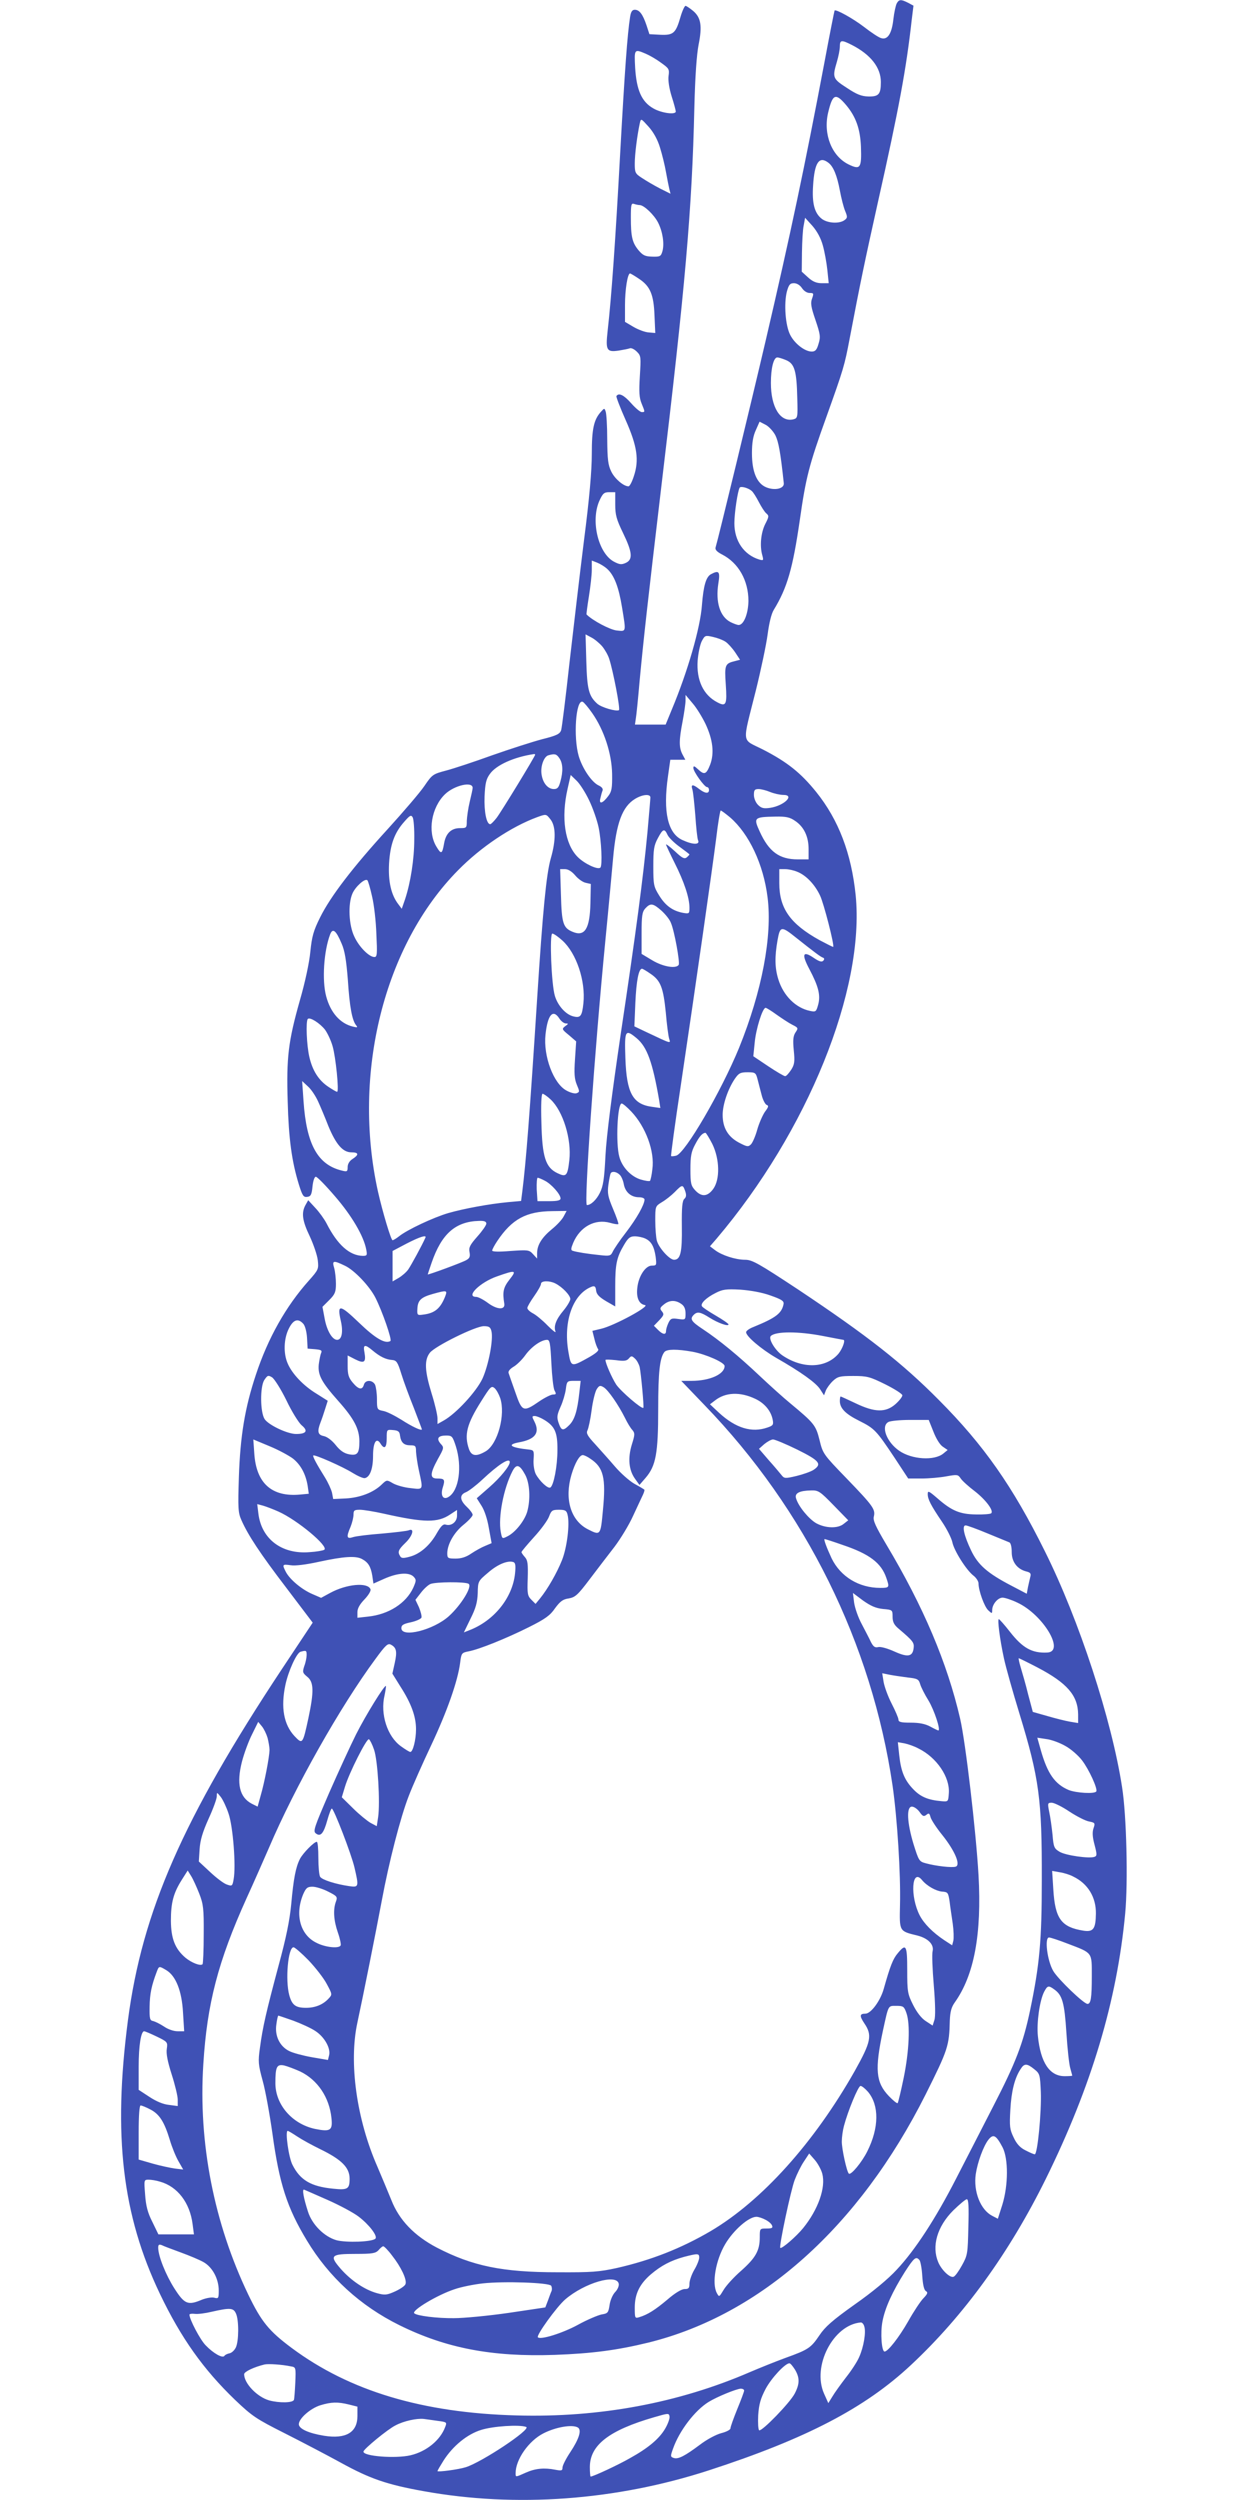 <?xml version="1.0" standalone="no"?>
<!DOCTYPE svg PUBLIC "-//W3C//DTD SVG 20010904//EN"
 "http://www.w3.org/TR/2001/REC-SVG-20010904/DTD/svg10.dtd">
<svg version="1.0" xmlns="http://www.w3.org/2000/svg"
 width="640pt" height="1280pt" viewBox="0 0 640 1280"
 preserveAspectRatio="xMidYMid meet">
<g transform="translate(0,1280) scale(0.1,-0.1)"
fill="#3f51b5" stroke="none">
<path d="M4591 12782 c-5 -10 -13 -46 -17 -81 -8 -74 -30 -107 -63 -96 -12 3
-51 29 -87 57 -56 43 -144 92 -151 84 -1 -1 -25 -121 -52 -266 -100 -529 -173
-876 -301 -1425 -74 -317 -243 -1015 -256 -1057 -4 -12 6 -23 33 -37 84 -43
135 -133 135 -238 -1 -65 -24 -123 -50 -123 -7 0 -26 7 -42 15 -54 28 -77 102
-62 198 10 61 3 69 -38 47 -25 -14 -38 -57 -46 -157 -8 -117 -74 -344 -154
-535 l-32 -78 -79 0 -78 0 4 28 c3 15 12 104 20 197 20 213 42 410 110 985
124 1036 158 1426 170 1945 4 165 12 276 22 327 19 95 12 138 -28 172 -17 14
-35 26 -39 26 -5 0 -17 -26 -26 -57 -24 -83 -36 -94 -103 -91 l-56 3 -15 46
c-19 56 -36 79 -60 79 -13 0 -20 -10 -24 -37 -14 -91 -27 -268 -51 -703 -24
-442 -44 -729 -64 -905 -11 -99 -5 -109 57 -100 25 4 50 9 58 12 7 2 22 -5 35
-18 21 -21 21 -27 15 -125 -5 -82 -3 -111 9 -140 18 -44 18 -44 1 -44 -8 0
-32 20 -54 45 -37 42 -64 56 -76 37 -2 -4 19 -59 47 -122 60 -135 70 -206 42
-289 -9 -28 -21 -51 -27 -51 -25 0 -70 38 -88 75 -17 34 -20 63 -21 166 0 68
-4 132 -8 142 -6 18 -7 18 -23 0 -38 -41 -48 -89 -48 -217 0 -86 -12 -226 -40
-443 -22 -175 -55 -460 -75 -633 -19 -173 -38 -326 -42 -339 -7 -19 -22 -27
-98 -46 -49 -13 -164 -50 -255 -82 -91 -33 -197 -68 -235 -78 -68 -18 -72 -20
-112 -79 -23 -34 -108 -133 -188 -221 -180 -197 -293 -345 -346 -452 -34 -68
-42 -97 -50 -175 -5 -55 -27 -158 -54 -251 -59 -209 -69 -291 -62 -517 5 -191
21 -307 57 -424 18 -58 24 -67 43 -64 18 2 23 11 27 53 3 29 10 50 17 50 7 0
51 -45 98 -100 85 -98 147 -203 160 -272 6 -30 4 -33 -17 -33 -68 1 -130 56
-186 166 -12 23 -38 59 -58 80 l-36 39 -14 -25 c-22 -40 -16 -81 22 -160 19
-41 38 -96 41 -122 5 -45 4 -49 -46 -105 -117 -131 -209 -294 -271 -482 -56
-168 -80 -313 -87 -524 -5 -159 -4 -182 13 -220 34 -77 95 -170 231 -348 l134
-177 -158 -238 c-507 -766 -715 -1241 -788 -1798 -77 -591 -29 -997 164 -1401
108 -226 223 -387 384 -542 88 -84 109 -98 254 -171 87 -44 217 -112 288 -151
149 -82 235 -112 425 -146 471 -85 983 -48 1460 107 498 162 799 319 1034 539
271 253 504 575 691 954 233 473 364 911 406 1358 15 160 7 503 -16 647 -53
345 -220 856 -395 1207 -165 333 -313 544 -543 775 -187 189 -367 330 -721
566 -203 134 -235 152 -271 152 -49 0 -120 23 -155 50 l-25 19 33 38 c467 550
761 1277 713 1760 -22 213 -87 385 -202 528 -79 98 -148 153 -270 216 -115 59
-110 19 -39 304 26 105 53 233 60 285 8 60 19 107 32 128 69 113 97 212 133
459 31 218 47 281 136 528 88 246 93 263 119 400 56 294 77 394 145 700 108
481 145 682 173 933 l9 73 -28 15 c-36 18 -46 18 -58 -4z m-228 -213 c95 -49
147 -115 147 -189 0 -63 -11 -75 -64 -74 -35 1 -59 10 -110 44 -73 47 -75 53
-51 134 8 27 15 62 15 78 0 34 8 35 63 7z m-1057 -44 c19 -8 54 -28 78 -46 41
-29 44 -33 39 -68 -3 -22 3 -63 16 -105 12 -37 21 -72 21 -77 0 -18 -74 -8
-115 16 -60 34 -86 94 -93 208 -5 96 -5 97 54 72z m1027 -264 c49 -59 71 -120
75 -211 4 -111 -3 -121 -63 -92 -86 42 -131 154 -105 265 23 97 38 103 93 38z
m-954 -216 c11 -35 25 -92 31 -127 6 -34 14 -73 17 -86 l6 -24 -54 27 c-29 15
-70 39 -91 53 -36 23 -38 28 -38 75 0 46 12 142 26 207 6 25 6 24 45 -19 25
-28 46 -66 58 -106z m862 -78 c26 -19 45 -67 59 -142 7 -38 19 -86 27 -105 13
-31 12 -36 -3 -47 -27 -20 -88 -16 -117 7 -37 29 -50 80 -44 169 7 119 31 154
78 118z m-966 -217 c22 0 74 -50 94 -89 24 -47 33 -108 23 -146 -8 -28 -12
-30 -52 -29 -37 1 -48 6 -71 33 -32 39 -39 69 -39 168 0 64 2 74 16 69 9 -3
22 -6 29 -6z m938 -207 c9 -32 19 -88 23 -125 l7 -68 -36 0 c-26 0 -46 8 -69
29 l-33 30 1 98 c1 55 4 117 9 139 l7 39 38 -42 c24 -28 43 -63 53 -100z
m-942 -170 c58 -38 76 -81 80 -188 l4 -90 -34 3 c-18 1 -53 14 -77 28 l-44 26
0 86 c0 78 13 162 26 162 2 0 23 -12 45 -27z m835 -48 c10 -15 26 -25 39 -25
21 0 22 -2 13 -28 -9 -23 -6 -43 17 -110 25 -74 27 -87 16 -122 -9 -32 -17
-40 -35 -40 -35 0 -87 40 -110 85 -25 48 -33 161 -17 223 10 35 16 42 36 42
15 0 31 -10 41 -25z m-81 -369 c43 -18 54 -55 57 -194 3 -100 2 -103 -20 -109
-67 -16 -115 62 -115 186 0 77 14 131 33 131 6 0 26 -6 45 -14z m-55 -385 c16
-33 26 -85 43 -245 3 -28 -46 -39 -90 -21 -48 20 -73 79 -73 175 0 53 6 88 20
118 l19 43 31 -16 c16 -8 39 -33 50 -54z m-122 -284 c8 -6 24 -32 37 -57 13
-25 30 -52 39 -59 14 -12 13 -17 -6 -54 -22 -44 -29 -112 -15 -160 7 -26 6
-28 -15 -22 -79 24 -128 95 -128 186 0 53 17 165 27 182 5 9 42 0 61 -16z
m-698 -70 c0 -53 6 -76 40 -146 48 -99 51 -136 14 -153 -22 -10 -32 -9 -62 7
-79 44 -118 207 -74 309 18 40 25 46 51 46 l31 0 0 -63z m-41 -330 c36 -33 59
-93 76 -198 21 -129 22 -122 -28 -117 -34 4 -122 50 -154 82 -1 1 4 42 12 91
8 50 15 111 15 137 l0 48 28 -11 c15 -6 38 -20 51 -32z m-26 -396 c14 -17 30
-45 36 -64 20 -61 58 -258 50 -263 -14 -8 -90 14 -111 33 -43 39 -52 72 -56
216 l-4 139 30 -16 c16 -8 41 -29 55 -45z m632 23 c12 -8 34 -32 49 -54 l25
-38 -27 -7 c-50 -12 -53 -20 -46 -120 7 -102 2 -115 -43 -91 -72 37 -108 114
-101 214 3 37 12 81 21 99 16 30 18 31 57 22 23 -5 52 -16 65 -25z m-103 -420
c38 -81 46 -150 24 -209 -20 -51 -30 -54 -63 -23 -18 17 -23 18 -23 6 0 -19
57 -98 70 -98 6 0 10 -7 10 -15 0 -20 -20 -18 -50 5 -33 26 -44 25 -35 -2 4
-13 10 -72 15 -133 4 -60 10 -118 14 -127 11 -24 -26 -24 -80 1 -75 34 -100
144 -74 326 l12 85 38 0 39 0 -15 28 c-18 35 -18 71 1 169 8 43 15 91 15 106
l0 29 37 -44 c20 -23 49 -71 65 -104z m-580 55 c61 -87 100 -207 102 -311 1
-73 -2 -91 -20 -114 -28 -38 -49 -44 -40 -11 3 14 8 32 11 39 4 9 -4 19 -19
26 -36 16 -84 87 -103 151 -28 97 -15 290 20 278 6 -2 28 -28 49 -58z m-292
-213 c0 -8 -172 -290 -197 -323 -14 -18 -29 -33 -33 -33 -19 0 -32 64 -29 142
3 67 8 89 27 115 32 46 124 87 225 102 4 1 7 -1 7 -3z m124 -18 c18 -26 20
-67 5 -120 -8 -30 -15 -38 -33 -38 -30 0 -56 29 -63 74 -7 42 12 93 35 99 33
9 41 7 56 -15z m152 -215 c19 -39 41 -102 49 -140 14 -67 20 -194 9 -205 -12
-13 -81 19 -116 54 -66 66 -86 200 -52 349 l16 71 30 -29 c16 -15 45 -60 64
-100z m-596 63 c0 -6 -7 -38 -15 -71 -8 -33 -14 -77 -15 -97 0 -37 -1 -38 -35
-38 -44 0 -72 -26 -81 -77 -10 -57 -15 -59 -40 -17 -46 76 -25 201 45 268 47
45 141 67 141 32z m1523 -21 c20 -8 50 -15 68 -15 60 0 4 -55 -67 -66 -34 -5
-46 -2 -63 15 -12 12 -21 34 -21 51 0 25 4 30 24 30 13 0 40 -7 59 -15z m-613
-28 c0 -7 -7 -87 -15 -178 -23 -241 -58 -506 -137 -1034 -45 -306 -73 -523
-78 -621 -6 -123 -12 -158 -29 -192 -18 -36 -46 -62 -66 -62 -16 0 39 787 95
1360 16 162 33 349 39 415 16 181 47 265 113 305 38 23 78 26 78 7z m408 -102
c97 -84 171 -240 192 -410 25 -198 -29 -481 -146 -770 -91 -222 -276 -540
-322 -552 -12 -3 -24 -4 -26 -2 -2 2 20 166 50 364 78 524 160 1099 181 1263
9 78 20 142 23 142 4 0 25 -16 48 -35z m-1617 -113 c0 -101 -19 -221 -47 -306
l-17 -49 -18 24 c-36 47 -52 115 -47 208 6 97 27 157 79 215 28 32 34 35 42
21 5 -9 9 -60 8 -113z m698 102 c27 -35 28 -106 1 -199 -23 -81 -41 -268 -70
-720 -38 -595 -57 -836 -76 -987 l-6 -47 -67 -6 c-96 -9 -226 -33 -306 -56
-75 -22 -210 -85 -252 -119 -14 -11 -29 -20 -33 -20 -8 0 -51 144 -75 250
-133 603 31 1261 411 1645 116 118 271 222 404 271 47 17 46 17 69 -12z m1252
-7 c45 -30 69 -80 69 -144 l0 -53 -55 0 c-95 0 -148 39 -195 142 -33 72 -30
75 81 77 53 1 73 -3 100 -22z m-653 -72 c6 -13 34 -41 62 -61 27 -20 50 -37
50 -39 0 -1 -6 -8 -14 -15 -12 -9 -23 -4 -60 31 -25 23 -46 39 -46 35 0 -3 20
-46 44 -94 49 -97 76 -179 76 -229 0 -31 -1 -32 -32 -27 -54 10 -91 37 -123
89 -28 45 -30 55 -30 149 0 86 3 107 23 144 26 49 34 52 50 17z m-473 -207
c15 -18 39 -35 54 -38 l26 -6 -2 -98 c-3 -132 -29 -173 -91 -147 -49 20 -56
44 -60 189 l-4 132 25 0 c16 0 35 -12 52 -32z m1138 18 c45 -18 90 -66 116
-122 19 -40 74 -254 67 -262 -2 -1 -33 15 -71 35 -149 83 -205 162 -205 291
l0 72 30 0 c17 0 45 -6 63 -14z m-2178 -126 c10 -41 20 -128 22 -192 5 -103 4
-118 -10 -118 -27 0 -79 52 -103 105 -28 58 -33 165 -10 219 15 36 65 81 77
69 4 -4 15 -42 24 -83z m1481 -72 c20 -18 43 -46 49 -63 18 -41 47 -203 40
-215 -13 -21 -80 -10 -135 23 l-55 33 0 106 c0 90 3 109 19 127 26 28 39 27
82 -11z m690 -139 c92 -73 125 -98 137 -102 8 -3 9 -8 2 -16 -8 -8 -21 -4 -49
15 -56 38 -63 19 -22 -58 47 -89 58 -134 45 -182 -10 -36 -12 -38 -41 -32 -74
15 -137 78 -163 162 -18 58 -19 115 -4 200 13 73 19 74 95 13z m-2327 -30 c16
-36 24 -85 32 -186 9 -140 22 -207 42 -232 10 -12 7 -13 -17 -7 -65 16 -114
72 -136 155 -22 82 -12 231 20 316 13 35 30 23 59 -46z m1131 15 c71 -65 119
-206 107 -321 -7 -66 -15 -76 -51 -67 -39 9 -80 55 -95 105 -18 59 -28 319
-13 319 7 0 30 -16 52 -36z m451 -170 c52 -35 65 -71 78 -199 5 -60 13 -120
17 -133 8 -26 14 -28 -115 33 l-63 30 5 120 c5 113 17 175 34 175 4 0 24 -12
44 -26z m645 -209 c27 -19 63 -43 81 -52 30 -15 31 -17 16 -39 -12 -18 -14
-39 -9 -91 6 -58 4 -73 -13 -100 -12 -18 -25 -33 -31 -33 -6 0 -45 23 -87 51
l-76 51 7 69 c6 69 40 179 56 179 4 0 30 -16 56 -35z m-1112 -20 c9 -14 24
-25 33 -25 14 0 14 -2 -3 -14 -18 -14 -18 -16 19 -46 l37 -32 -6 -91 c-5 -73
-3 -100 9 -130 15 -35 15 -38 0 -44 -9 -4 -32 2 -52 13 -67 35 -120 177 -108
287 11 102 38 133 71 82z m-1200 -57 c13 -18 31 -56 39 -85 16 -55 34 -233 23
-233 -4 0 -23 11 -44 25 -50 33 -82 83 -98 153 -14 59 -19 184 -8 195 11 11
62 -22 88 -55z m1596 -44 c53 -45 81 -121 115 -318 l6 -39 -42 6 c-99 13 -131
70 -137 249 -5 144 -1 151 58 102z m619 -211 c5 -21 15 -57 21 -81 6 -24 18
-46 25 -49 12 -4 10 -11 -9 -36 -12 -18 -30 -59 -39 -91 -9 -33 -24 -67 -32
-75 -14 -14 -20 -13 -62 9 -56 30 -83 76 -83 142 0 53 27 132 62 184 20 29 28
34 65 34 40 0 43 -2 52 -37z m-2251 -111 c12 -26 36 -83 53 -127 39 -94 74
-135 118 -135 38 0 40 -12 6 -34 -16 -10 -25 -26 -25 -41 0 -23 -3 -25 -27
-19 -126 29 -184 134 -199 357 l-7 102 30 -28 c17 -15 39 -49 51 -75z m1191 9
c64 -60 108 -204 96 -311 -9 -81 -16 -88 -60 -67 -62 29 -79 83 -83 260 -3 92
0 147 6 147 5 0 24 -13 41 -29z m413 -62 c74 -78 121 -204 108 -296 -3 -29 -9
-55 -12 -59 -3 -3 -25 0 -48 7 -49 15 -95 63 -109 116 -19 67 -10 273 12 273
6 0 27 -18 49 -41z m415 -166 c38 -78 40 -181 5 -230 -29 -40 -60 -43 -93 -7
-21 23 -24 35 -24 107 0 67 4 90 24 127 22 42 37 59 53 60 3 0 19 -26 35 -57z
m-474 -158 c8 -7 18 -30 21 -49 8 -41 38 -66 78 -66 16 0 28 -5 28 -12 -1 -27
-40 -96 -95 -168 -32 -41 -62 -86 -68 -99 -10 -21 -15 -23 -67 -17 -59 6 -117
15 -138 22 -10 3 -9 12 3 41 35 82 111 124 189 102 21 -6 40 -9 42 -6 2 2 -10
37 -27 77 -26 62 -30 80 -24 124 4 28 9 54 12 59 7 12 30 8 46 -8z m-384 -30
c34 -17 81 -70 81 -91 0 -10 -15 -14 -59 -14 l-59 0 -4 60 c-1 33 1 60 5 60 4
0 21 -7 36 -15z m719 -53 c7 -20 6 -31 -4 -40 -11 -10 -14 -44 -13 -141 2
-134 -7 -171 -40 -171 -23 0 -78 61 -88 98 -4 15 -8 61 -8 102 0 74 0 74 34
95 19 11 48 34 65 51 39 40 42 40 54 6z m-622 -130 c-8 -16 -35 -45 -61 -66
-51 -42 -75 -81 -75 -122 l0 -28 -21 23 c-20 22 -26 22 -115 16 -60 -5 -94 -4
-94 2 0 6 12 28 26 49 75 112 148 152 282 153 l73 1 -15 -28z m-396 -37 c0 -8
-21 -38 -46 -66 -38 -43 -45 -57 -40 -80 4 -23 1 -31 -17 -41 -20 -12 -197
-77 -197 -73 0 1 9 28 20 60 51 148 122 211 243 214 26 1 37 -3 37 -14z m-312
-72 c-16 -37 -74 -143 -88 -163 -10 -14 -32 -33 -49 -43 l-31 -18 0 78 0 78
72 38 c68 35 104 46 96 30z m1125 -4 c31 -14 46 -40 54 -94 5 -43 5 -45 -20
-45 -32 0 -68 -54 -74 -114 -6 -51 9 -83 39 -88 30 -4 -156 -105 -223 -121
l-46 -11 10 -40 c5 -23 14 -46 19 -53 6 -7 -8 -20 -44 -41 -95 -53 -94 -53
-108 28 -27 158 25 298 122 333 13 4 18 -1 20 -20 2 -20 16 -34 51 -55 l47
-27 0 102 c0 114 7 149 45 213 21 36 31 44 55 44 16 0 40 -5 53 -11z m-1536
-140 c48 -23 125 -104 155 -163 36 -71 86 -216 77 -222 -27 -16 -77 13 -161
94 -99 95 -113 96 -93 9 13 -57 5 -97 -19 -97 -25 0 -53 48 -64 110 l-11 59
35 35 c29 29 34 41 34 83 0 26 -4 63 -9 81 -12 39 -4 40 56 11z m842 -70 c-32
-41 -37 -63 -27 -124 5 -33 -37 -31 -84 4 -23 17 -50 31 -60 31 -56 0 20 75
107 105 96 34 102 32 64 -16z m234 -20 c36 -18 77 -61 77 -80 0 -9 -16 -36
-35 -59 -38 -45 -51 -80 -41 -107 4 -10 -14 4 -40 30 -26 27 -60 55 -76 63
-15 8 -28 20 -28 27 0 7 16 34 35 61 19 27 35 55 35 63 0 16 43 17 73 2z
m1102 -62 c57 -20 69 -28 67 -43 -9 -48 -39 -71 -154 -118 -21 -8 -38 -20 -38
-27 0 -21 77 -86 152 -130 128 -73 206 -129 227 -162 l20 -31 9 24 c6 14 22
36 37 50 24 22 35 25 104 25 71 0 85 -4 164 -43 48 -24 87 -49 87 -56 0 -8
-16 -28 -35 -45 -50 -44 -106 -43 -204 4 -40 19 -75 35 -77 35 -2 0 -4 -10 -4
-23 0 -37 28 -66 98 -101 80 -40 88 -49 181 -188 l71 -108 68 0 c38 0 95 5
127 11 56 10 60 10 74 -11 8 -12 41 -42 73 -66 56 -44 97 -99 83 -112 -4 -4
-39 -7 -78 -6 -83 1 -125 19 -199 84 -43 37 -48 39 -48 20 0 -26 15 -56 74
-143 25 -37 48 -84 52 -103 8 -42 71 -143 109 -172 14 -11 25 -29 25 -39 0
-37 30 -120 50 -138 19 -18 20 -17 20 1 0 30 29 64 53 64 12 0 46 -11 75 -25
132 -61 247 -252 154 -256 -78 -4 -126 23 -191 106 -28 36 -54 65 -57 65 -8 0
5 -103 26 -200 10 -47 46 -174 79 -282 102 -334 116 -439 115 -853 0 -311 -11
-433 -60 -668 -36 -171 -73 -267 -189 -492 -56 -110 -142 -276 -190 -370 -105
-205 -210 -366 -304 -466 -43 -47 -125 -115 -215 -178 -114 -81 -152 -115
-180 -157 -44 -65 -56 -74 -176 -117 -52 -19 -133 -52 -180 -72 -365 -158
-770 -234 -1195 -222 -482 13 -855 125 -1151 345 -117 87 -156 135 -223 274
-175 365 -256 776 -230 1179 19 310 76 528 221 849 39 85 90 202 115 259 133
312 365 723 546 968 52 71 63 81 79 72 28 -15 32 -35 19 -94 l-12 -54 41 -66
c56 -87 80 -154 80 -219 0 -54 -16 -116 -29 -116 -5 0 -26 13 -48 29 -70 50
-107 165 -84 261 5 24 8 46 7 48 -7 6 -102 -147 -153 -248 -29 -58 -91 -193
-138 -300 -76 -176 -83 -196 -68 -207 24 -19 40 -1 59 68 9 32 19 59 23 59 10
0 100 -233 116 -302 23 -99 22 -102 -27 -95 -69 10 -139 32 -149 48 -5 8 -9
51 -9 97 0 45 -3 82 -8 82 -14 0 -70 -57 -86 -87 -22 -43 -33 -101 -45 -233
-8 -83 -26 -172 -65 -315 -63 -236 -81 -313 -95 -419 -10 -71 -9 -86 14 -170
14 -50 36 -172 50 -271 35 -256 75 -379 176 -546 113 -188 274 -335 474 -434
239 -118 474 -163 795 -152 192 7 320 24 480 63 575 142 1079 593 1419 1270
115 230 121 249 124 379 2 45 8 68 25 92 100 140 139 351 122 653 -13 225 -66
678 -94 800 -66 286 -188 574 -378 892 -55 93 -69 123 -64 143 9 37 -3 54
-139 195 -120 124 -122 127 -139 197 -19 76 -27 86 -151 189 -33 27 -103 90
-156 140 -108 102 -205 182 -291 239 -59 39 -67 52 -46 73 18 18 34 15 80 -14
44 -28 98 -47 98 -35 0 4 -29 24 -65 45 -36 21 -68 42 -71 48 -9 14 22 44 70
68 35 18 53 21 126 17 53 -4 111 -14 155 -30z m-1665 -3 c-25 -64 -54 -88
-115 -95 -28 -4 -30 -2 -28 30 2 43 18 59 79 76 72 20 75 19 64 -11z m1208
-40 c15 -10 22 -25 22 -49 0 -33 -1 -33 -38 -28 -34 5 -39 2 -50 -21 -7 -15
-12 -33 -12 -41 0 -21 -17 -18 -41 6 l-21 21 28 29 c23 25 25 30 13 45 -12 14
-10 19 10 35 28 23 59 24 89 3z m-1935 -102 c9 -10 17 -40 19 -72 l3 -55 38
-3 c32 -3 37 -6 31 -20 -4 -9 -9 -36 -12 -58 -5 -54 13 -89 100 -187 81 -91
108 -143 108 -207 0 -62 -10 -74 -53 -66 -25 5 -45 18 -68 47 -19 24 -43 42
-60 46 -32 6 -36 23 -18 70 6 15 17 47 24 70 l13 41 -57 36 c-68 41 -126 103
-148 155 -23 52 -20 128 6 179 23 46 47 54 74 24z m963 -37 c11 -43 -15 -176
-46 -244 -32 -67 -134 -178 -198 -214 l-32 -18 0 29 c0 16 -13 73 -30 127 -36
117 -38 172 -9 209 27 34 233 136 276 136 27 0 34 -5 39 -25z m1696 -25 c57
-11 104 -20 106 -20 12 0 -4 -45 -25 -71 -64 -75 -184 -79 -288 -8 -37 26 -73
86 -58 99 25 24 141 24 265 0z m-1389 -139 c3 -65 10 -128 16 -140 10 -18 9
-21 -8 -21 -10 0 -42 -16 -70 -35 -81 -56 -88 -54 -122 45 -17 47 -32 92 -35
100 -3 9 7 21 25 32 16 9 44 36 61 60 31 43 81 78 111 78 14 0 17 -18 22 -119z
m-916 65 c38 -32 69 -47 100 -49 23 -2 29 -10 48 -72 12 -39 41 -117 64 -174
22 -58 41 -107 41 -109 0 -10 -51 14 -105 49 -34 21 -75 42 -93 45 -31 6 -32
8 -32 61 0 30 -5 63 -10 74 -14 25 -50 25 -57 -1 -8 -28 -27 -25 -57 11 -21
25 -26 41 -26 85 l0 54 39 -20 c46 -23 56 -15 47 36 -8 40 2 43 41 10z m1639
-7 c69 -13 164 -55 164 -73 0 -42 -76 -76 -169 -76 l-53 0 119 -124 c517 -535
856 -1220 963 -1949 24 -167 42 -453 38 -610 -3 -137 -5 -134 89 -157 55 -14
86 -46 78 -80 -4 -14 -1 -93 6 -175 8 -96 9 -161 3 -178 l-9 -28 -35 23 c-22
14 -46 45 -65 83 -28 56 -30 67 -30 178 0 128 -6 138 -48 87 -25 -29 -39 -65
-72 -182 -17 -62 -66 -128 -94 -128 -30 0 -31 -11 -6 -49 42 -61 35 -95 -49
-245 -208 -367 -475 -664 -737 -819 -152 -89 -305 -149 -480 -189 -91 -20
-130 -23 -304 -22 -284 0 -436 32 -618 126 -116 61 -193 141 -233 243 -18 44
-50 121 -71 170 -107 243 -148 534 -103 740 29 134 94 460 125 625 36 194 95
425 138 535 19 50 71 167 115 260 81 172 136 328 148 422 6 49 8 51 43 58 54
10 193 66 309 124 84 42 109 60 134 97 26 35 40 46 70 50 33 6 46 17 107 98
38 50 95 125 127 166 31 41 75 113 96 160 22 47 44 95 50 107 6 13 9 24 7 26
-2 2 -25 16 -51 30 -26 15 -71 55 -100 89 -29 34 -75 85 -101 114 -39 42 -47
56 -39 71 5 10 15 56 21 102 6 47 18 95 26 108 13 20 18 21 36 10 23 -14 75
-89 109 -157 12 -25 29 -53 38 -62 13 -16 13 -23 -3 -74 -21 -69 -16 -130 16
-175 l23 -32 32 37 c52 61 64 124 64 352 0 189 8 262 32 292 13 15 65 15 144
1z m-271 -78 c7 -32 23 -205 19 -209 -7 -9 -115 84 -139 119 -22 34 -55 109
-55 126 0 3 24 2 53 -1 43 -6 56 -4 67 9 12 14 15 14 31 -1 10 -9 20 -28 24
-43z m-1809 -170 c27 -57 63 -115 78 -128 35 -29 25 -45 -28 -45 -45 0 -141
46 -161 76 -23 35 -24 165 -2 200 17 25 20 26 40 14 12 -8 45 -60 73 -117z
m1500 37 c-10 -92 -24 -137 -51 -164 -32 -32 -41 -30 -55 11 -10 29 -8 41 10
82 12 26 24 67 27 90 5 41 7 43 41 43 l35 0 -7 -62z m-405 -26 c28 -85 -12
-234 -73 -272 -49 -29 -74 -26 -87 11 -25 73 -11 128 63 245 47 75 52 80 68
67 10 -9 22 -31 29 -51z m1306 -4 c47 -22 80 -61 89 -106 5 -26 3 -31 -27 -41
-80 -28 -162 -3 -247 75 l-47 44 25 19 c54 43 129 46 207 9z m-1080 -108 c54
-33 68 -64 67 -155 0 -82 -19 -180 -36 -191 -12 -8 -55 32 -75 69 -8 17 -13
48 -11 75 3 44 1 47 -22 50 -96 10 -117 25 -54 37 84 15 109 48 81 105 -14 27
-14 30 1 30 9 0 31 -9 49 -20z m1992 -60 c14 -36 33 -67 48 -77 l25 -17 -22
-18 c-46 -38 -161 -31 -226 14 -64 44 -95 125 -56 147 9 6 60 11 112 11 l95 0
24 -60z m-2731 -20 c5 -36 20 -50 53 -50 26 0 29 -3 29 -32 1 -18 7 -62 15
-98 22 -101 24 -97 -44 -89 -32 3 -73 15 -90 25 -31 18 -31 18 -58 -8 -42 -40
-110 -66 -182 -70 l-65 -3 -6 32 c-4 17 -20 52 -36 78 -43 69 -64 108 -60 113
7 6 152 -58 201 -89 26 -16 55 -29 63 -27 26 5 42 48 42 114 0 69 17 97 38 63
20 -32 32 -22 32 27 0 45 0 45 33 42 26 -2 33 -8 35 -28z m286 -55 c33 -105
16 -226 -37 -259 -28 -18 -43 7 -30 48 13 41 9 46 -29 46 -38 0 -37 25 4 100
32 57 32 59 14 78 -23 27 -13 42 28 42 30 0 33 -3 50 -55z m-834 -63 c40 -32
65 -79 75 -138 l6 -42 -43 -4 c-146 -14 -226 57 -236 210 l-5 72 84 -35 c46
-19 99 -48 119 -63z m2582 46 c115 -57 128 -74 83 -104 -14 -9 -54 -23 -87
-31 -59 -14 -63 -13 -77 5 -9 11 -38 46 -66 77 l-49 57 27 24 c16 13 36 24 45
24 9 0 65 -23 124 -52z m-1059 -47 c67 -44 80 -98 64 -263 -12 -130 -12 -131
-77 -98 -88 45 -121 155 -84 280 18 60 41 100 58 100 6 0 24 -8 39 -19z m-413
-17 c0 -20 -48 -79 -105 -129 l-64 -56 24 -38 c15 -23 30 -67 38 -115 l14 -77
-33 -14 c-18 -7 -50 -25 -71 -39 -26 -18 -51 -26 -80 -26 -40 0 -43 2 -43 28
1 46 34 105 83 145 26 21 47 44 47 51 0 7 -13 25 -30 41 -37 35 -38 62 -4 75
14 6 51 34 82 63 85 80 142 116 142 91z m78 -63 c25 -44 29 -129 11 -192 -14
-46 -60 -104 -99 -124 -29 -15 -29 -15 -36 21 -14 76 14 223 60 312 20 38 36
34 64 -17z m1580 -158 l75 -77 -23 -18 c-30 -25 -93 -23 -141 3 -38 22 -91 86
-103 127 -9 27 17 40 78 41 36 1 45 -5 114 -76z m-2843 -32 c97 -43 261 -180
235 -196 -7 -4 -40 -10 -75 -12 -142 -12 -246 67 -262 197 l-6 49 30 -8 c17
-5 51 -18 78 -30z m540 -11 c209 -47 276 -47 340 -4 l35 23 0 -29 c0 -32 -29
-55 -58 -46 -13 4 -24 -7 -45 -43 -35 -63 -86 -107 -138 -121 -33 -9 -44 -9
-50 2 -14 22 -10 33 26 68 38 36 49 78 18 65 -10 -4 -72 -11 -138 -17 -66 -5
-132 -13 -147 -18 -33 -11 -36 0 -13 53 8 20 15 48 15 62 0 22 4 25 33 25 17
0 73 -9 122 -20z m941 -6 c12 -47 -3 -169 -29 -233 -26 -65 -73 -147 -112
-195 l-23 -28 -21 21 c-20 20 -22 31 -19 110 2 73 0 92 -14 108 -10 11 -18 23
-18 26 0 4 29 38 64 77 36 39 70 86 77 105 12 32 17 35 51 35 32 0 39 -4 44
-26z m2150 -95 c54 -22 105 -43 112 -46 7 -3 12 -23 12 -50 0 -50 28 -87 75
-99 21 -5 25 -11 20 -28 -3 -11 -8 -36 -12 -53 l-6 -33 -80 42 c-121 63 -170
106 -205 180 -36 75 -48 128 -28 128 7 0 57 -18 112 -41z m-742 -59 c137 -46
198 -92 224 -169 17 -49 16 -51 -31 -51 -109 0 -203 57 -249 151 -26 56 -42
99 -36 99 3 0 44 -13 92 -30z m-2461 -72 c32 -17 45 -38 53 -85 l6 -41 56 25
c68 30 125 34 149 11 15 -16 15 -20 -1 -57 -37 -80 -126 -137 -232 -148 l-54
-6 0 29 c0 19 12 40 36 65 21 22 34 44 31 52 -14 37 -123 27 -207 -19 l-46
-25 -46 20 c-53 23 -113 73 -134 112 -20 39 -19 41 24 35 23 -4 79 3 147 18
125 27 186 31 218 14z m784 -74 c-13 -126 -109 -244 -237 -292 l-25 -10 34 70
c27 54 35 83 37 131 1 61 2 62 53 105 49 43 101 64 130 54 10 -4 12 -18 8 -58z
m-238 -53 c21 -13 -38 -109 -101 -166 -79 -71 -243 -112 -243 -61 0 16 11 22
49 30 27 6 51 17 54 24 2 8 -4 31 -13 53 l-18 38 28 36 c15 20 37 40 49 45 28
11 177 12 195 1z m2122 -129 c48 -4 49 -5 49 -39 0 -27 7 -42 31 -62 73 -62
80 -71 77 -98 -5 -45 -29 -50 -98 -19 -35 16 -71 26 -83 23 -17 -4 -25 1 -38
26 -8 18 -30 59 -47 92 -18 33 -35 82 -39 110 l-6 49 52 -39 c40 -28 65 -39
102 -43z m-2951 -236 c0 -12 -5 -38 -12 -56 -10 -31 -9 -35 15 -55 34 -27 35
-75 6 -212 -29 -134 -30 -135 -71 -92 -55 59 -71 146 -47 261 15 72 58 166 78
171 29 8 31 7 31 -17z m3741 -63 c153 -80 208 -144 209 -241 l0 -44 -42 7
c-23 4 -75 17 -116 29 l-74 21 -24 90 c-12 50 -30 111 -38 138 -8 26 -12 47
-10 47 2 0 45 -21 95 -47z m-662 -52 c48 -5 55 -9 62 -33 4 -15 23 -53 43 -85
29 -48 64 -153 50 -153 -2 0 -21 9 -41 20 -26 14 -57 20 -100 20 -50 0 -63 3
-63 16 0 8 -16 45 -35 82 -19 37 -37 87 -41 111 l-7 44 39 -8 c21 -4 63 -10
93 -14z m-3279 -309 c5 -20 10 -48 10 -62 -1 -38 -26 -167 -45 -232 l-16 -58
-30 15 c-63 33 -79 103 -50 216 11 42 34 105 52 140 l31 63 19 -23 c10 -12 23
-39 29 -59z m545 -60 c19 -53 32 -271 21 -346 l-7 -46 -32 17 c-17 10 -58 43
-89 74 l-58 57 16 53 c21 71 112 251 123 244 5 -3 17 -26 26 -53z m3539 19
c28 -15 67 -49 86 -74 36 -47 81 -146 73 -159 -8 -14 -103 -8 -141 7 -71 30
-109 84 -143 204 l-18 64 46 -7 c26 -3 69 -19 97 -35z m-752 -13 c94 -46 162
-147 156 -229 -3 -44 -3 -44 -38 -41 -68 6 -106 22 -142 59 -47 48 -65 93 -74
177 l-7 66 34 -6 c19 -4 51 -15 71 -26z m-3532 -333 c23 -65 39 -271 26 -338
-6 -34 -8 -35 -34 -26 -16 5 -54 34 -86 64 l-58 54 4 63 c3 46 15 87 46 156
23 50 42 102 42 115 0 22 0 22 20 -3 11 -14 29 -52 40 -85z m4305 10 c38 -25
83 -48 101 -51 30 -6 32 -8 23 -34 -7 -20 -6 -44 5 -85 13 -50 13 -57 0 -62
-26 -10 -148 7 -179 26 -27 16 -31 23 -36 87 -4 38 -11 90 -17 117 -9 45 -8
47 13 47 12 0 53 -20 90 -45z m-767 -2 c16 -23 22 -25 35 -15 12 10 16 9 21
-11 3 -13 30 -55 61 -93 63 -79 94 -151 69 -161 -18 -7 -104 3 -154 17 -34 9
-36 13 -63 99 -33 110 -37 191 -8 191 11 0 28 -12 39 -27z m-3688 -418 c21
-54 24 -76 23 -208 0 -81 -3 -150 -6 -154 -11 -10 -55 7 -87 33 -54 46 -74 98
-75 189 0 94 13 142 55 209 l31 49 18 -29 c10 -16 28 -56 41 -89z m4475 87
c75 -36 117 -106 116 -189 -1 -79 -13 -96 -64 -88 -114 18 -145 62 -154 211
l-6 95 39 -7 c21 -3 53 -13 69 -22z m-775 -17 c25 -31 72 -57 103 -60 30 -2
32 -5 39 -51 3 -27 11 -78 16 -113 5 -36 6 -75 3 -88 l-6 -23 -40 26 c-60 40
-104 85 -126 127 -50 97 -41 244 11 182z m-3040 -60 c46 -23 49 -27 40 -51
-15 -40 -12 -96 10 -159 11 -31 17 -61 14 -66 -10 -17 -80 -9 -124 14 -84 41
-111 146 -67 250 14 31 21 37 47 37 17 0 53 -11 80 -25z m3785 -266 c131 -50
125 -42 125 -168 0 -111 -5 -141 -22 -141 -19 0 -150 126 -175 168 -31 52 -46
172 -22 172 8 0 50 -14 94 -31z m-3885 -86 c36 -38 78 -92 93 -121 28 -52 29
-54 10 -74 -28 -31 -68 -48 -116 -48 -54 0 -72 14 -86 65 -21 78 -6 245 22
245 6 0 41 -30 77 -67z m-729 -50 c49 -29 80 -106 86 -217 l6 -96 -34 0 c-20
0 -49 10 -69 24 -20 13 -44 25 -55 28 -18 3 -20 11 -19 74 1 66 10 108 36 177
12 32 12 32 49 10z m4547 -99 c41 -29 52 -67 62 -222 5 -81 14 -163 20 -182 5
-19 10 -36 10 -37 0 -2 -18 -3 -39 -3 -77 0 -123 69 -137 205 -7 69 9 182 32
227 17 32 22 34 52 12z m-757 -121 c20 -57 14 -194 -14 -331 -14 -68 -28 -126
-31 -130 -3 -3 -23 13 -45 36 -67 70 -73 136 -30 337 29 132 25 125 69 125 35
0 39 -3 51 -37z m-3139 -39 c40 -15 91 -38 113 -53 46 -30 79 -88 70 -124 l-6
-24 -82 14 c-45 8 -98 22 -117 32 -48 24 -74 78 -65 136 3 25 8 45 10 45 2 0
37 -12 77 -26z m-700 -81 c56 -27 57 -29 52 -63 -4 -24 4 -65 25 -131 17 -53
31 -111 31 -129 l0 -33 -45 6 c-30 3 -65 18 -100 41 l-55 36 0 119 c0 107 12
181 28 181 4 0 33 -12 64 -27z m735 -179 c89 -43 149 -132 160 -238 7 -64 -5
-72 -84 -56 -117 25 -203 124 -203 234 0 84 7 98 44 91 17 -4 54 -18 83 -31z
m3758 12 c29 -23 30 -28 34 -116 4 -105 -17 -320 -31 -320 -5 0 -26 9 -47 20
-27 13 -46 33 -61 66 -20 41 -22 56 -17 142 5 94 22 163 53 209 18 29 32 29
69 -1z m-851 -116 c58 -69 57 -184 -3 -304 -28 -57 -85 -125 -95 -115 -11 11
-36 126 -36 164 0 22 5 58 11 80 20 76 73 205 85 205 7 0 24 -14 38 -30z
m-3675 -90 c47 -24 72 -63 100 -155 11 -38 32 -89 45 -111 l24 -42 -42 5 c-22
3 -74 14 -113 25 l-73 21 0 138 c0 90 4 139 10 139 6 0 28 -9 49 -20z m753
-139 c24 -16 77 -45 118 -65 109 -53 150 -94 150 -151 0 -53 -10 -59 -85 -51
-113 11 -168 44 -207 121 -20 37 -39 175 -25 175 3 0 25 -13 49 -29z m3611
-55 c30 -58 30 -193 -1 -294 l-23 -72 -29 15 c-60 31 -97 125 -84 214 9 60 39
143 65 176 25 31 39 23 72 -39z m-923 -135 c19 -71 -21 -184 -98 -279 -35 -43
-110 -108 -117 -101 -7 8 54 296 74 348 11 29 32 72 47 94 l27 41 28 -32 c15
-17 33 -49 39 -71z m-3391 -41 c90 -25 153 -108 167 -217 l7 -53 -91 0 -91 0
-31 64 c-24 47 -33 82 -37 140 -6 75 -6 76 18 76 13 0 39 -4 58 -10z m859 -94
c61 -27 132 -65 158 -85 54 -41 99 -100 86 -113 -17 -17 -149 -21 -199 -8 -63
18 -125 80 -146 146 -23 71 -31 117 -20 113 5 -2 60 -26 121 -53z m3280 -138
c-3 -137 -4 -145 -33 -197 -16 -29 -35 -56 -43 -58 -18 -7 -61 34 -78 74 -35
82 -6 183 77 266 32 31 63 57 69 57 9 0 11 -38 8 -142z m-1039 37 c16 -8 31
-21 34 -30 5 -12 -1 -15 -28 -15 -35 0 -35 0 -35 -45 0 -68 -21 -105 -95 -171
-37 -32 -77 -76 -90 -98 -23 -38 -23 -38 -35 -16 -26 49 -6 167 43 250 42 71
120 140 160 140 10 0 31 -7 46 -15z m-2995 -167 c44 -16 97 -38 118 -50 46
-26 78 -86 78 -146 0 -40 -2 -42 -24 -36 -13 3 -40 -2 -61 -10 -73 -31 -90
-24 -142 57 -44 69 -83 166 -83 209 0 15 4 18 18 13 9 -5 53 -21 96 -37z
m1083 -16 c46 -58 78 -125 69 -147 -3 -9 -27 -25 -53 -37 -42 -19 -53 -20 -93
-9 -62 17 -132 64 -185 124 -60 69 -52 77 76 77 85 0 102 3 117 19 9 11 20 20
24 20 4 1 25 -20 45 -47z m1573 -11 c0 -10 -11 -39 -25 -62 -14 -24 -25 -56
-25 -71 0 -23 -4 -28 -25 -28 -15 0 -49 -20 -88 -54 -63 -53 -101 -77 -144
-90 -22 -7 -23 -5 -23 49 0 69 24 120 82 170 53 45 102 71 171 90 70 18 77 18
77 -4z m1128 -13 c5 -7 12 -44 14 -81 3 -45 9 -71 18 -77 12 -7 10 -14 -12
-37 -15 -15 -50 -68 -78 -118 -48 -84 -104 -155 -121 -155 -15 0 -22 95 -11
153 13 71 52 155 115 255 48 74 57 81 75 60z m-1540 -121 c2 -11 -6 -30 -19
-43 -13 -14 -25 -43 -28 -66 -6 -39 -9 -43 -41 -48 -19 -4 -74 -27 -121 -53
-79 -43 -191 -78 -205 -64 -10 9 96 156 140 194 99 85 264 133 274 80z m-346
-10 c4 -7 5 -19 2 -27 -4 -8 -12 -31 -19 -50 l-13 -34 -188 -28 c-104 -15
-230 -27 -280 -27 -85 -1 -190 12 -203 25 -15 14 118 94 206 123 34 12 100 25
145 30 108 12 340 4 350 -12z m-1614 -142 c16 -34 15 -144 -1 -175 -7 -14 -21
-27 -32 -29 -11 -2 -23 -8 -26 -13 -9 -14 -57 13 -96 54 -28 28 -83 133 -83
157 0 4 12 6 28 4 15 -2 54 3 87 11 93 21 110 20 123 -9z m3217 -66 c10 -29
-3 -106 -26 -157 -10 -24 -41 -71 -68 -105 -26 -34 -58 -78 -69 -97 l-21 -34
-22 49 c-62 140 47 352 188 364 6 1 15 -8 18 -20z m-2935 -205 c25 -4 25 -6
22 -82 -2 -42 -5 -83 -7 -89 -5 -16 -75 -17 -127 -3 -62 18 -128 87 -128 134
0 13 51 37 105 50 20 4 87 0 135 -10z m2580 -16 c25 -42 25 -73 -1 -123 -25
-48 -169 -196 -182 -188 -5 3 -7 38 -5 77 4 57 12 85 38 135 30 56 100 131
122 131 5 0 17 -15 28 -32z m-260 -108 c0 -5 -16 -48 -35 -94 -19 -47 -35 -91
-35 -99 0 -7 -20 -18 -48 -25 -26 -7 -73 -32 -107 -58 -79 -59 -112 -76 -135
-69 -18 6 -18 9 -4 48 32 91 111 195 182 239 44 27 142 67 165 68 9 0 17 -4
17 -10z m-2024 -71 l44 -11 0 -48 c0 -84 -59 -119 -171 -101 -80 13 -129 36
-129 59 0 29 59 81 110 97 56 17 89 18 146 4z m1620 -123 c-30 -52 -87 -100
-181 -152 -61 -35 -188 -94 -201 -94 -2 0 -4 22 -4 48 0 113 98 189 330 256
72 21 75 21 78 4 2 -10 -8 -38 -22 -62z m-1164 39 c46 -6 47 -7 37 -32 -25
-67 -96 -125 -177 -144 -77 -18 -244 -5 -241 19 1 13 125 115 164 134 43 23
110 37 145 33 14 -2 46 -6 72 -10z m452 -31 c28 -11 -228 -181 -309 -206 -37
-12 -145 -26 -145 -20 0 3 14 27 31 54 48 75 121 135 193 157 60 19 196 28
230 15z m265 -3 c20 -13 6 -58 -39 -126 -22 -33 -40 -68 -40 -79 0 -16 -5 -17
-37 -11 -56 11 -102 7 -151 -15 -54 -24 -52 -24 -52 -2 0 69 67 165 142 203
64 33 149 47 177 30z"/>
</g>
</svg>
